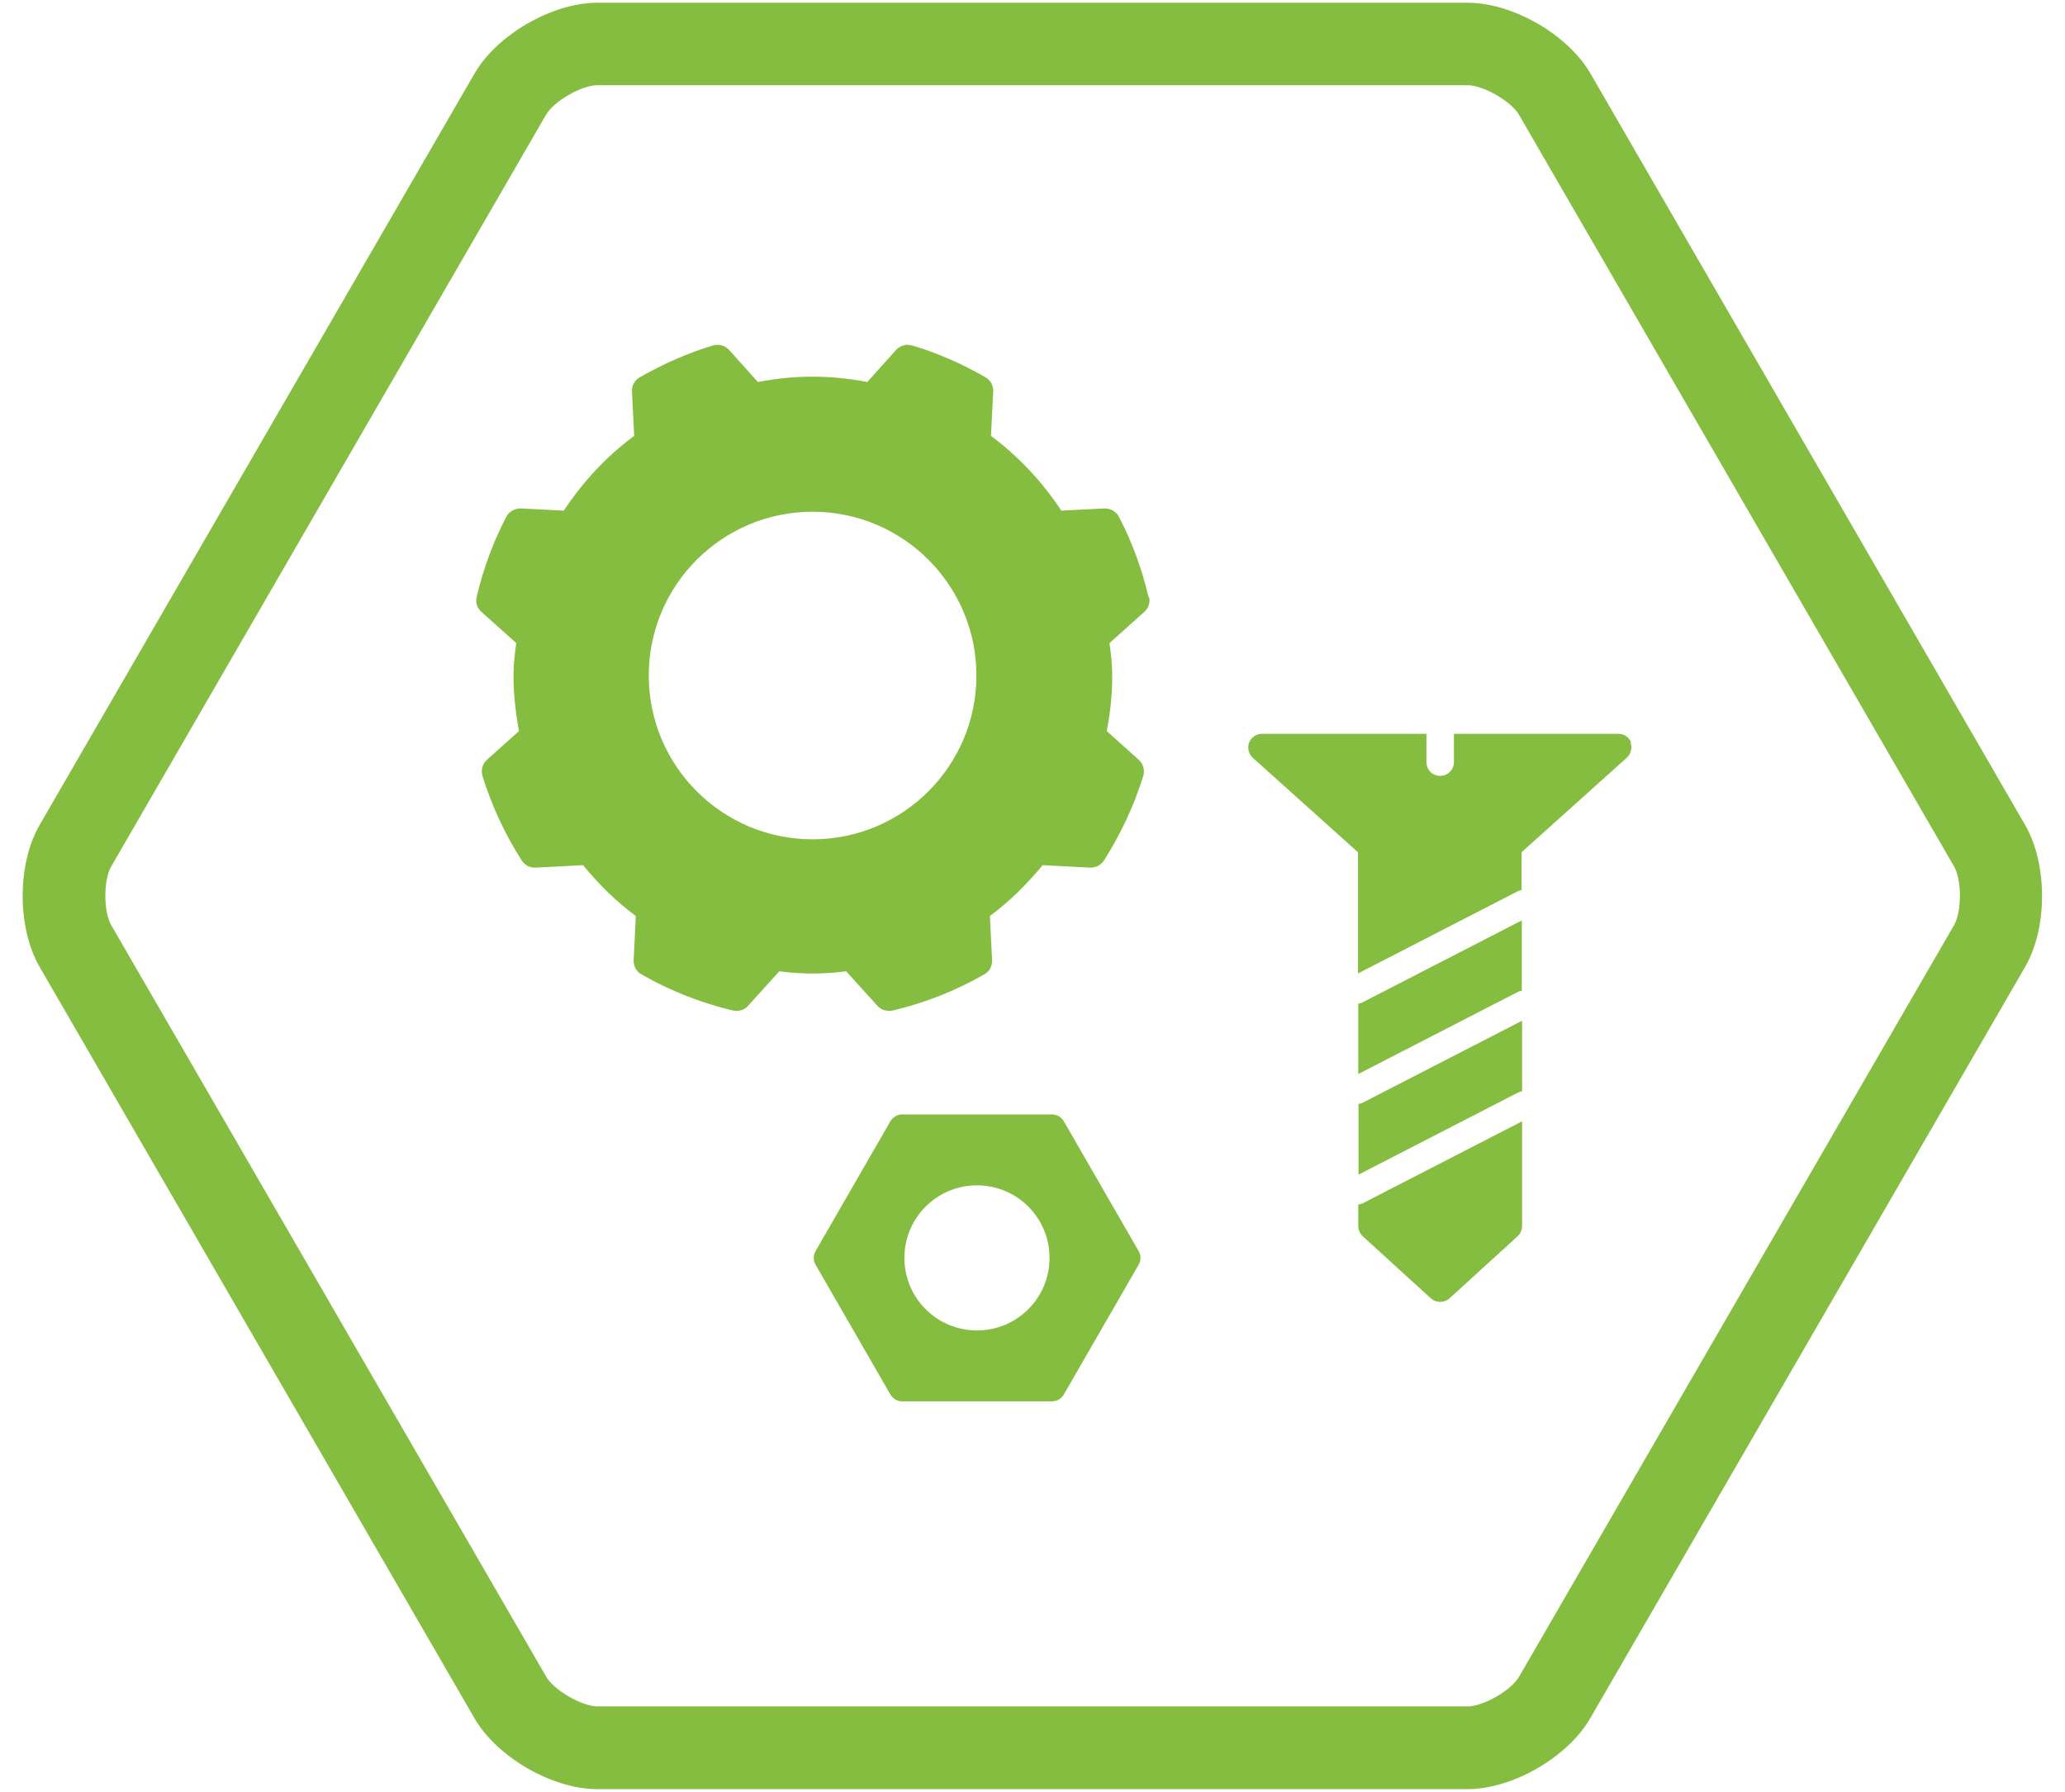 <?xml version="1.0" encoding="UTF-8"?><svg id="Final_Gruen" xmlns="http://www.w3.org/2000/svg" viewBox="0 0 75.12 65.2"><defs><style>.cls-1{fill:#84bd3f;}</style></defs><path class="cls-1" d="m53.39,3.1c.57,0,1.59.59,1.87,1.08l15.82,27.34c.29.49.29,1.66,0,2.15l-15.82,27.34c-.29.5-1.3,1.08-1.87,1.08h-31.65c-.57,0-1.59-.59-1.87-1.08l-15.82-27.34c-.29-.49-.29-1.66,0-2.15L19.86,4.18c.29-.5,1.3-1.08,1.87-1.08h31.65m0-3h-31.65c-1.64,0-3.65,1.16-4.47,2.58L1.44,30.02c-.82,1.42-.82,3.74,0,5.16l15.82,27.34c.82,1.42,2.83,2.58,4.47,2.58h31.65c1.64,0,3.65-1.16,4.47-2.58l15.82-27.34c.82-1.42.82-3.74,0-5.16L57.86,2.68c-.82-1.42-2.83-2.58-4.47-2.58h0Z"/><path class="cls-1" d="m41.78,21.72c-.24-1.02-.6-2.01-1.08-2.92-.1-.19-.3-.3-.52-.3l-1.57.08c-.71-1.07-1.57-1.98-2.56-2.72l.08-1.62c.01-.21-.1-.41-.28-.51-.86-.5-1.76-.89-2.67-1.16-.21-.06-.43,0-.58.16l-1.05,1.17c-1.36-.26-2.62-.26-3.98,0l-1.05-1.17c-.15-.16-.37-.22-.58-.16-.91.27-1.81.67-2.67,1.16-.18.1-.29.3-.28.51l.08,1.62c-1,.74-1.86,1.66-2.56,2.72l-1.57-.08c-.21,0-.42.11-.52.3-.48.92-.84,1.9-1.08,2.92-.05.2.02.41.17.54l1.27,1.14c-.05.37-.1.76-.1,1.17,0,.66.07,1.33.2,2.03l-1.17,1.05c-.16.15-.22.37-.16.58.33,1.07.81,2.11,1.43,3.08.11.17.3.27.5.26l1.73-.09c.6.73,1.24,1.35,1.92,1.85l-.08,1.61c-.01.21.1.41.28.51,1.04.6,2.16,1.04,3.34,1.32.2.04.41-.02.54-.17l1.14-1.26c.78.11,1.65.11,2.43,0l1.14,1.26c.11.12.26.18.42.18.04,0,.09,0,.13-.01,1.18-.28,2.3-.72,3.34-1.32.18-.1.29-.3.28-.51l-.08-1.61c.68-.5,1.32-1.13,1.92-1.85l1.73.09c.2,0,.39-.09.5-.26.62-.98,1.1-2.01,1.43-3.08.06-.21,0-.43-.16-.58l-1.17-1.05c.14-.7.2-1.37.2-2.03,0-.41-.05-.8-.1-1.17l1.27-1.14c.15-.14.22-.34.17-.54Zm-6.26,2.86c0,3.29-2.67,5.96-5.96,5.96s-5.96-2.67-5.96-5.96,2.67-5.96,5.96-5.96,5.96,2.67,5.96,5.96Z"/><path class="cls-1" d="m55.37,39.71v-2.57l-5.83,3s-.08.02-.12.03v2.57l5.83-3s.08-.03.12-.03Z"/><path class="cls-1" d="m49.41,36.51v2.57l5.83-3s.08-.03.12-.03v-2.56l-5.83,3s-.08.02-.12.03Z"/><path class="cls-1" d="m59.34,27.02c-.07-.19-.26-.32-.47-.32h-5.98v1.03c0,.28-.22.5-.5.5s-.5-.22-.5-.5v-1.03h-5.98c-.21,0-.39.13-.47.32-.07.19-.02.41.13.55l3.83,3.44v4.41l5.83-3s.08-.03.12-.03v-1.38l3.83-3.44c.15-.14.21-.36.13-.55Z"/><path class="cls-1" d="m49.53,43.8s-.08.02-.12.03v.78c0,.14.06.27.16.37l2.48,2.26c.1.09.22.13.34.13s.24-.04.34-.13l2.48-2.26c.1-.09.16-.23.16-.37v-3.81l-5.83,3Z"/><path class="cls-1" d="m41.42,45.52l-2.72-4.72c-.09-.15-.25-.25-.43-.25h-5.45c-.18,0-.34.1-.43.25l-2.72,4.72c-.09.15-.09.35,0,.5l2.72,4.72c.09.15.25.25.43.25h5.45c.18,0,.34-.1.43-.25l2.72-4.72c.09-.15.09-.35,0-.5Zm-5.88,2.89c-1.46,0-2.64-1.18-2.64-2.64s1.18-2.64,2.64-2.64,2.64,1.18,2.64,2.64-1.18,2.64-2.64,2.64Z"/></svg>